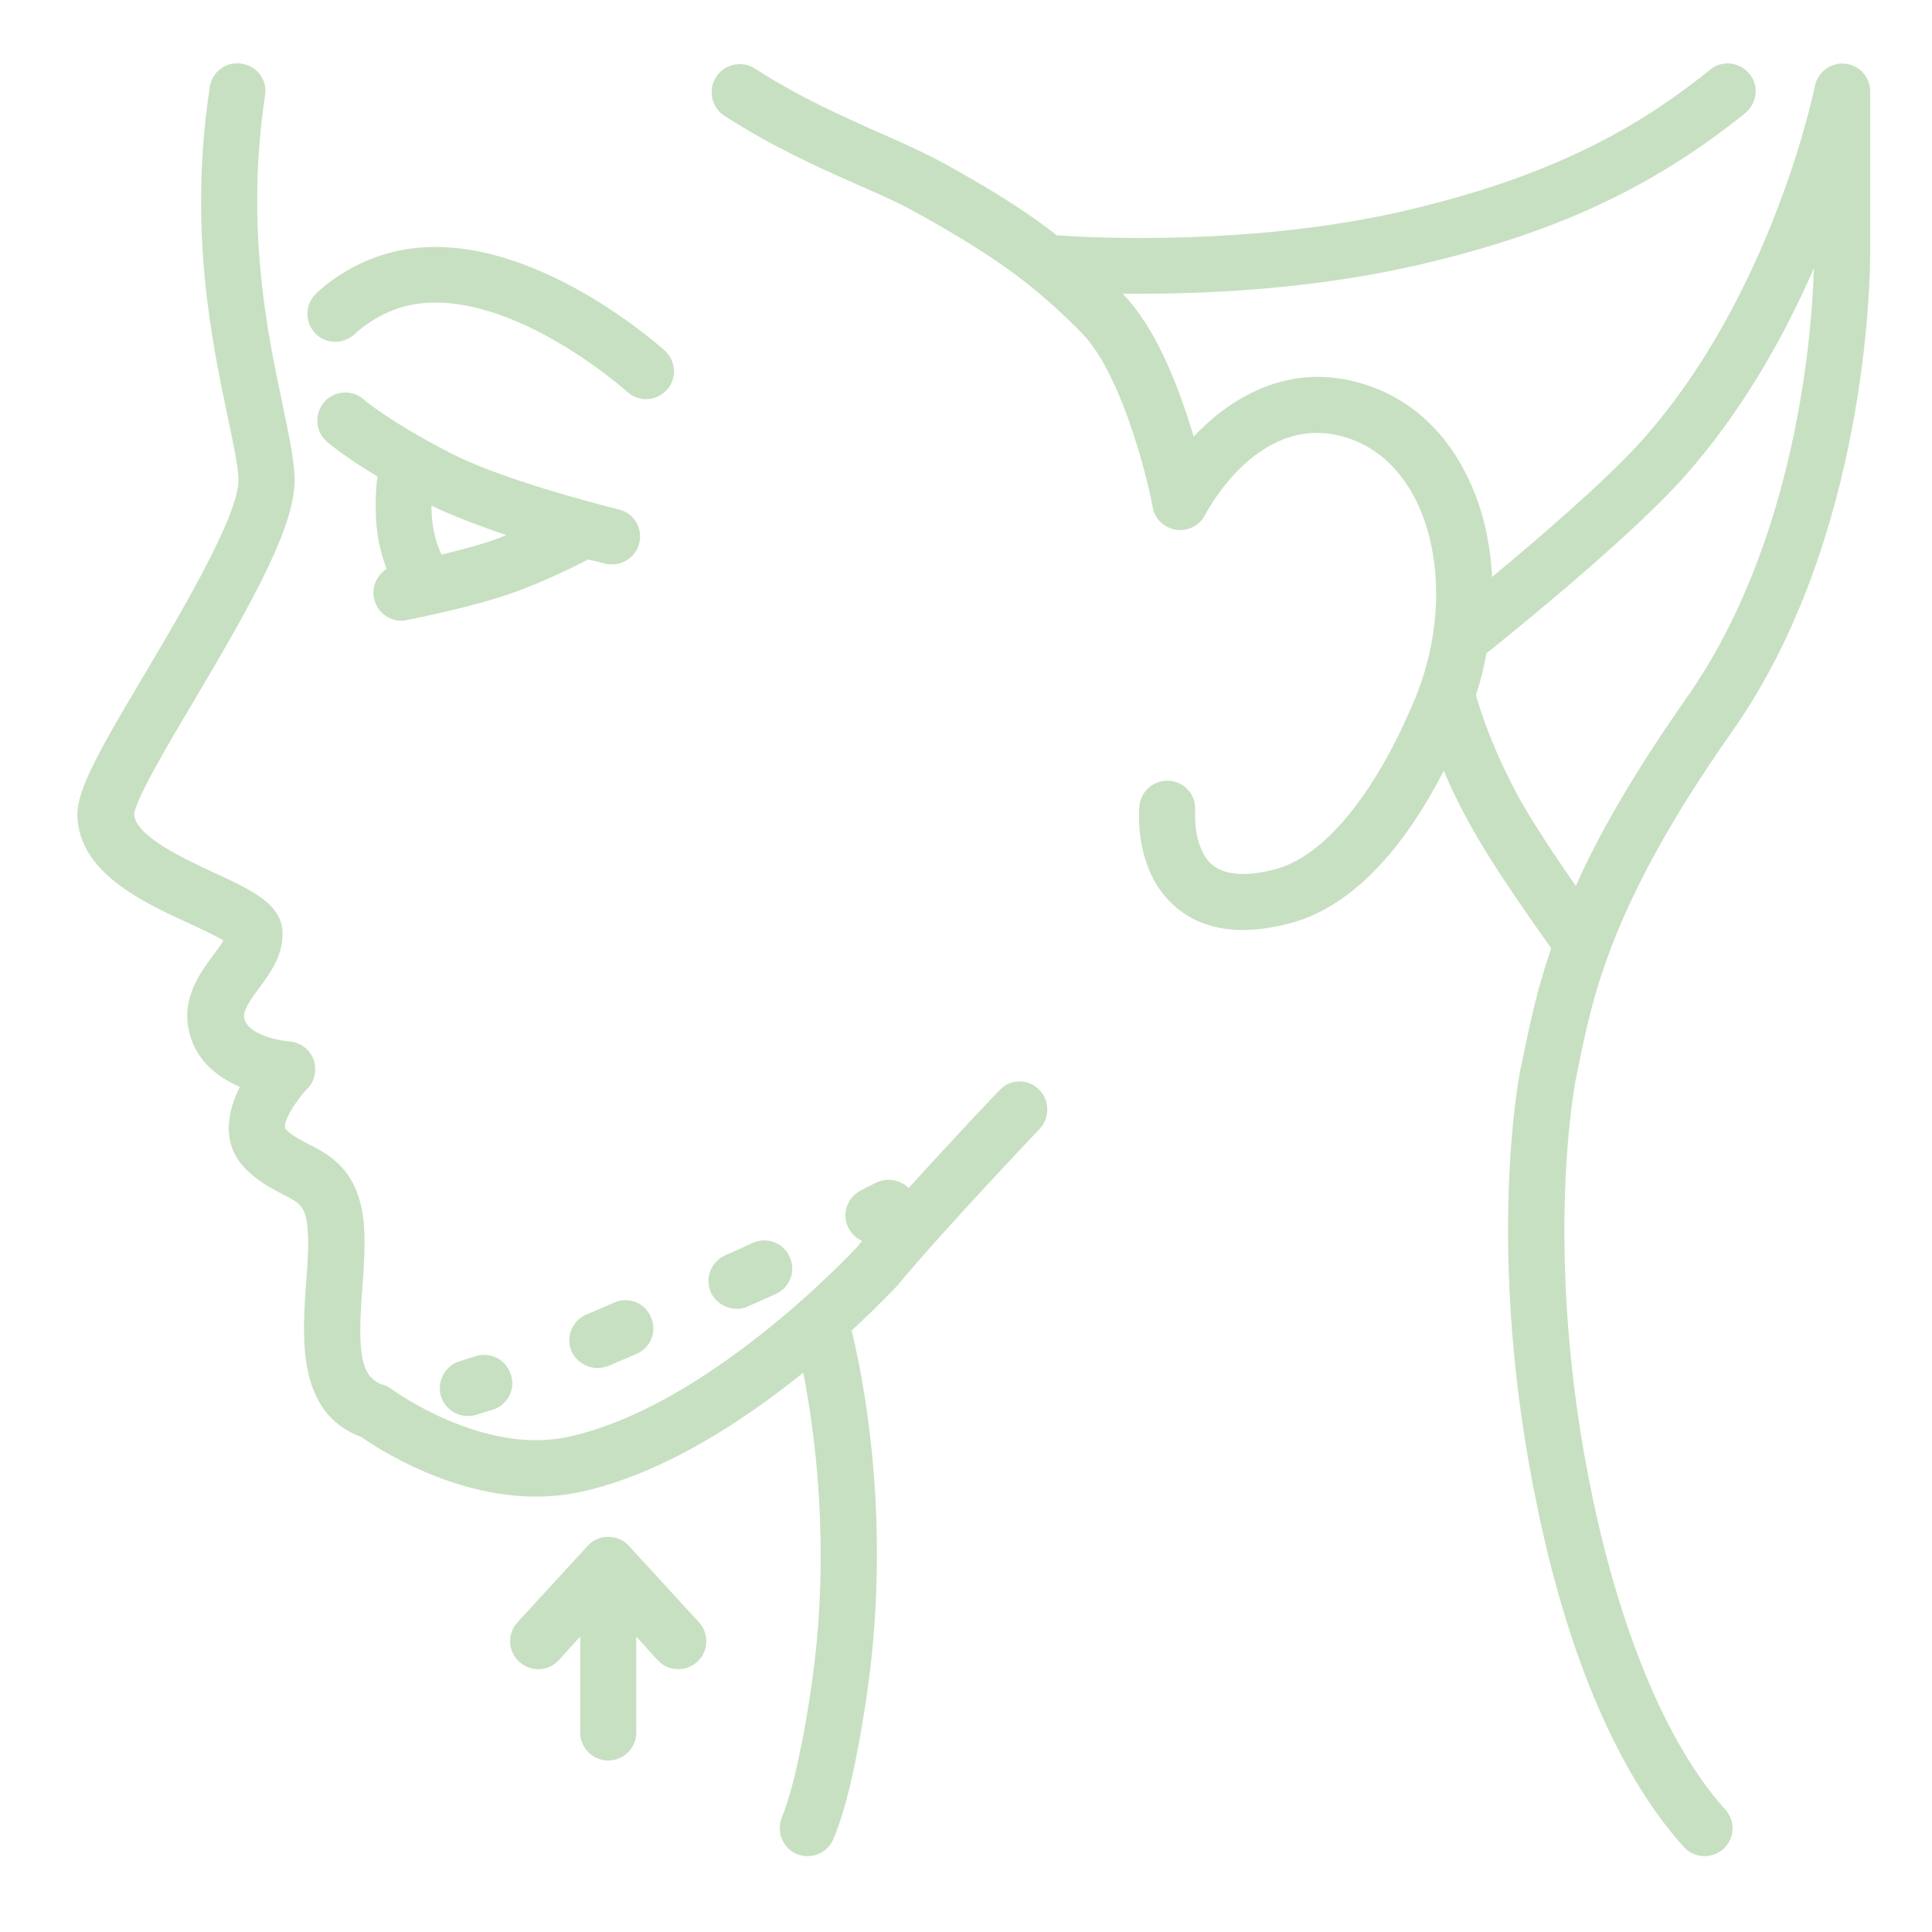 <svg xmlns="http://www.w3.org/2000/svg" xmlns:xlink="http://www.w3.org/1999/xlink" width="100" zoomAndPan="magnify" viewBox="0 0 75 75" height="100" preserveAspectRatio="xMidYMid meet"><defs><clipPath id="bf538b7d0a"><path d="M 27 2.301 L 72.754 2.301 L 72.754 72.051 L 27 72.051 Z M 27 2.301 " clip-rule="nonzero"></path></clipPath><clipPath id="282303737c"><path d="M 3.004 2.301 L 41 2.301 L 41 72.051 L 3.004 72.051 Z M 3.004 2.301 " clip-rule="nonzero"></path></clipPath></defs><g clip-path="url(#bf538b7d0a)"><path fill="#c7e0c1" d="M 71.625 2.473 C 71.066 2.418 70.562 2.797 70.453 3.344 C 70.441 3.422 68.809 11.43 63.727 17.113 C 62.324 18.676 59.703 20.918 57.922 22.398 C 57.855 21.066 57.57 19.805 57.051 18.688 C 56.195 16.812 54.797 15.508 53.027 14.938 C 50.16 14 47.836 15.359 46.34 16.949 C 46.273 16.73 46.203 16.5 46.121 16.254 C 45.402 14.027 44.547 12.395 43.582 11.402 C 43.812 11.402 44.055 11.402 44.316 11.402 C 47.09 11.402 51.031 11.199 54.918 10.316 C 60.285 9.094 64.121 7.312 67.75 4.391 C 68.211 4.008 68.293 3.328 67.914 2.867 C 67.531 2.402 66.852 2.324 66.391 2.703 C 64.023 4.605 60.75 6.754 54.43 8.207 C 48.598 9.539 42.465 9.242 41.023 9.133 C 39.844 8.207 38.539 7.395 36.73 6.387 C 35.953 5.965 35.098 5.57 34.188 5.176 C 32.719 4.523 31.062 3.789 29.309 2.664 C 28.805 2.336 28.125 2.484 27.801 2.988 C 27.473 3.492 27.621 4.172 28.125 4.496 C 30.027 5.723 31.77 6.496 33.305 7.176 C 34.215 7.57 34.988 7.922 35.668 8.305 C 37.492 9.324 38.754 10.125 39.91 11.035 C 39.91 11.035 39.926 11.051 39.926 11.051 C 40.617 11.605 41.27 12.191 41.977 12.91 C 43.484 14.422 44.492 18.32 44.75 19.695 C 44.832 20.156 45.199 20.496 45.66 20.566 C 46.121 20.633 46.57 20.402 46.789 19.98 C 46.871 19.816 48.938 15.891 52.32 17.004 C 53.816 17.492 54.633 18.688 55.055 19.602 C 56.02 21.707 55.977 24.574 54.945 27.09 C 53.395 30.828 51.398 33.262 49.48 33.75 C 48.707 33.953 47.66 34.078 47.062 33.574 C 46.422 33.031 46.367 31.887 46.395 31.492 C 46.449 30.895 46.016 30.367 45.414 30.312 C 44.816 30.258 44.289 30.691 44.234 31.289 C 44.207 31.547 44.043 33.859 45.648 35.219 C 46.34 35.805 47.211 36.102 48.242 36.102 C 48.785 36.102 49.387 36.02 50.023 35.855 C 51.656 35.449 53.926 34.051 56.047 29.918 C 56.316 30.57 56.672 31.305 57.121 32.105 C 57.961 33.629 59.555 35.883 60.219 36.809 C 59.648 38.469 59.375 39.828 59.117 41.078 L 59.035 41.457 C 58.969 41.77 57.516 49.18 59.934 59.672 C 61.469 66.332 63.727 69.883 65.355 71.688 C 65.574 71.934 65.875 72.055 66.172 72.055 C 66.43 72.055 66.691 71.961 66.895 71.785 C 67.344 71.375 67.383 70.695 66.977 70.25 C 64.203 67.164 62.707 61.996 62.055 59.184 C 59.742 49.18 61.156 41.961 61.172 41.895 L 61.254 41.5 C 61.836 38.617 62.559 35.043 67.262 28.367 C 72.453 20.957 72.602 10.898 72.602 9.785 L 72.602 3.559 C 72.602 2.988 72.18 2.527 71.625 2.473 Z M 65.465 27.102 C 63.414 30.027 62.066 32.391 61.172 34.391 C 60.449 33.355 59.555 32.012 59.008 31.047 C 57.949 29.113 57.461 27.578 57.297 26.98 C 57.473 26.449 57.609 25.906 57.703 25.363 C 58.926 24.383 63.266 20.863 65.332 18.566 C 67.641 15.984 69.285 13.008 70.414 10.41 C 70.348 12.844 69.762 21 65.465 27.102 Z M 65.465 27.102 " fill-opacity="1" fill-rule="nonzero"></path></g><path fill="#c7e0c1" d="M 13.785 12.953 C 13.797 12.938 14.547 12.219 15.66 11.906 C 17.59 11.375 19.805 12.258 21.328 13.102 C 23.07 14.066 24.332 15.195 24.348 15.211 C 24.551 15.398 24.82 15.496 25.082 15.496 C 25.379 15.496 25.664 15.371 25.883 15.141 C 26.289 14.691 26.25 14.012 25.801 13.605 C 25.57 13.402 20.051 8.465 15.09 9.824 C 13.43 10.273 12.371 11.293 12.25 11.418 C 11.828 11.836 11.828 12.516 12.25 12.953 C 12.668 13.375 13.348 13.375 13.785 12.953 Z M 13.785 12.953 " fill-opacity="1" fill-rule="nonzero"></path><path fill="#c7e0c1" d="M 23.504 21.883 C 23.586 21.91 23.68 21.91 23.762 21.91 C 24.25 21.91 24.699 21.57 24.82 21.082 C 24.957 20.496 24.605 19.914 24.02 19.777 C 23.98 19.762 19.727 18.73 17.535 17.613 C 15.156 16.391 14.137 15.535 14.125 15.508 C 13.676 15.113 12.98 15.156 12.59 15.602 C 12.195 16.051 12.234 16.746 12.684 17.141 C 12.711 17.168 13.32 17.695 14.656 18.5 C 14.586 18.961 14.559 19.574 14.613 20.348 C 14.668 21.039 14.832 21.625 15.008 22.086 C 14.641 22.316 14.422 22.766 14.52 23.215 C 14.613 23.73 15.074 24.098 15.578 24.098 C 15.648 24.098 15.715 24.098 15.781 24.07 C 15.863 24.059 17.793 23.676 19.25 23.23 C 20.703 22.793 22.281 22.004 22.836 21.719 C 23.23 21.801 23.461 21.871 23.504 21.883 Z M 18.625 21.137 C 18.16 21.273 17.633 21.406 17.141 21.531 C 16.992 21.219 16.828 20.754 16.773 20.145 C 16.762 19.953 16.746 19.789 16.746 19.625 C 17.59 20.035 18.637 20.43 19.656 20.77 C 19.316 20.918 18.965 21.039 18.625 21.137 Z M 18.625 21.137 " fill-opacity="1" fill-rule="nonzero"></path><g clip-path="url(#282303737c)"><path fill="#c7e0c1" d="M 38.809 42.312 C 38.699 42.422 36.949 44.27 35.273 46.121 C 34.949 45.793 34.434 45.699 33.996 45.918 C 33.996 45.918 33.781 46.023 33.414 46.215 C 32.883 46.488 32.664 47.141 32.938 47.668 C 33.059 47.902 33.25 48.078 33.469 48.172 C 33.398 48.242 33.344 48.324 33.289 48.391 C 32.965 48.742 27.406 54.645 22.023 55.785 C 18.719 56.492 15.227 53.949 15.199 53.922 C 15.102 53.855 14.996 53.785 14.871 53.758 C 13.961 53.473 13.879 52.398 14.07 49.941 C 14.125 49.18 14.18 48.375 14.137 47.668 C 13.988 45.441 12.82 44.844 11.961 44.406 C 11.625 44.23 11.336 44.082 11.094 43.836 C 10.918 43.66 11.434 42.777 11.922 42.273 C 12.223 41.973 12.316 41.527 12.168 41.117 C 12.016 40.723 11.637 40.453 11.215 40.426 C 10.891 40.41 9.586 40.18 9.477 39.5 C 9.434 39.215 9.746 38.781 10.047 38.371 C 10.48 37.789 10.969 37.121 10.969 36.25 C 10.969 35.109 9.801 34.566 8.332 33.887 C 7.18 33.355 5.234 32.457 5.207 31.602 C 5.273 31.004 6.594 28.773 7.559 27.156 C 9.898 23.203 11.543 20.266 11.434 18.445 C 11.391 17.711 11.203 16.828 10.969 15.699 C 10.387 12.965 9.516 8.832 10.289 3.711 C 10.387 3.109 9.977 2.555 9.379 2.473 C 8.781 2.375 8.227 2.785 8.145 3.383 C 7.301 8.887 8.227 13.266 8.836 16.16 C 9.039 17.152 9.23 18.008 9.258 18.566 C 9.324 19.887 7.137 23.598 5.684 26.055 C 3.914 29.02 3.004 30.609 3.004 31.617 C 3.02 33.859 5.547 35.027 7.395 35.871 C 7.816 36.062 8.359 36.32 8.672 36.508 C 8.566 36.699 8.387 36.93 8.266 37.094 C 7.777 37.762 7.109 38.672 7.301 39.84 C 7.492 41.062 8.359 41.785 9.312 42.191 C 8.984 42.832 8.43 44.27 9.543 45.387 C 10.031 45.875 10.551 46.133 10.957 46.352 C 11.648 46.703 11.895 46.828 11.949 47.832 C 11.988 48.391 11.938 49.07 11.883 49.789 C 11.73 51.938 11.516 54.859 14.027 55.785 C 14.707 56.262 17.562 58.098 20.797 58.098 C 21.344 58.098 21.898 58.043 22.457 57.934 C 25.691 57.254 28.859 55.16 31.184 53.285 C 31.617 55.512 32.242 59.945 31.551 65.082 C 31.238 67.422 30.762 69.57 30.355 70.547 C 30.125 71.105 30.383 71.742 30.926 71.973 C 31.062 72.027 31.211 72.055 31.348 72.055 C 31.77 72.055 32.176 71.812 32.352 71.391 C 33.102 69.648 33.578 66.332 33.711 65.355 C 34.598 58.75 33.469 53.312 33.059 51.652 C 34.133 50.66 34.801 49.941 34.883 49.859 C 34.895 49.844 34.91 49.832 34.91 49.816 C 36.676 47.695 40.32 43.863 40.359 43.824 C 40.766 43.387 40.754 42.695 40.32 42.285 C 39.91 41.867 39.219 41.879 38.809 42.312 Z M 38.809 42.312 " fill-opacity="1" fill-rule="nonzero"></path></g><path fill="#c7e0c1" d="M 28.602 50.809 C 28.75 50.809 28.898 50.781 29.035 50.715 C 29.402 50.551 29.77 50.387 30.125 50.227 C 30.668 49.98 30.91 49.328 30.652 48.785 C 30.41 48.242 29.758 47.996 29.211 48.254 C 28.859 48.418 28.508 48.582 28.152 48.73 C 27.609 48.977 27.352 49.613 27.594 50.172 C 27.785 50.566 28.18 50.809 28.602 50.809 Z M 28.602 50.809 " fill-opacity="1" fill-rule="nonzero"></path><path fill="#c7e0c1" d="M 23.191 53.105 C 23.328 53.105 23.477 53.078 23.613 53.027 C 23.965 52.875 24.332 52.727 24.699 52.562 C 25.258 52.332 25.516 51.695 25.27 51.137 C 25.039 50.578 24.402 50.32 23.844 50.566 C 23.477 50.727 23.121 50.879 22.77 51.027 C 22.211 51.258 21.953 51.898 22.184 52.453 C 22.363 52.848 22.77 53.105 23.191 53.105 Z M 23.191 53.105 " fill-opacity="1" fill-rule="nonzero"></path><path fill="#c7e0c1" d="M 18.473 52.645 C 18.27 52.715 18.066 52.766 17.863 52.836 C 17.293 53 16.953 53.609 17.113 54.18 C 17.25 54.656 17.688 54.969 18.16 54.969 C 18.258 54.969 18.367 54.957 18.461 54.93 C 18.68 54.859 18.91 54.793 19.125 54.727 C 19.699 54.547 20.023 53.938 19.832 53.367 C 19.656 52.781 19.047 52.469 18.473 52.645 Z M 18.473 52.645 " fill-opacity="1" fill-rule="nonzero"></path><path fill="#c7e0c1" d="M 24.414 60.012 C 24.211 59.781 23.91 59.66 23.613 59.66 C 23.312 59.66 23.016 59.781 22.809 60.012 L 20.09 62.977 C 19.684 63.426 19.711 64.105 20.16 64.512 C 20.609 64.918 21.289 64.891 21.695 64.445 L 22.523 63.531 L 22.523 67.258 C 22.523 67.855 23.016 68.344 23.613 68.344 C 24.211 68.344 24.699 67.855 24.699 67.258 L 24.699 63.531 L 25.527 64.445 C 25.746 64.676 26.031 64.797 26.332 64.797 C 26.59 64.797 26.859 64.703 27.066 64.512 C 27.512 64.105 27.539 63.426 27.133 62.977 Z M 24.414 60.012 " fill-opacity="1" fill-rule="nonzero"></path></svg>